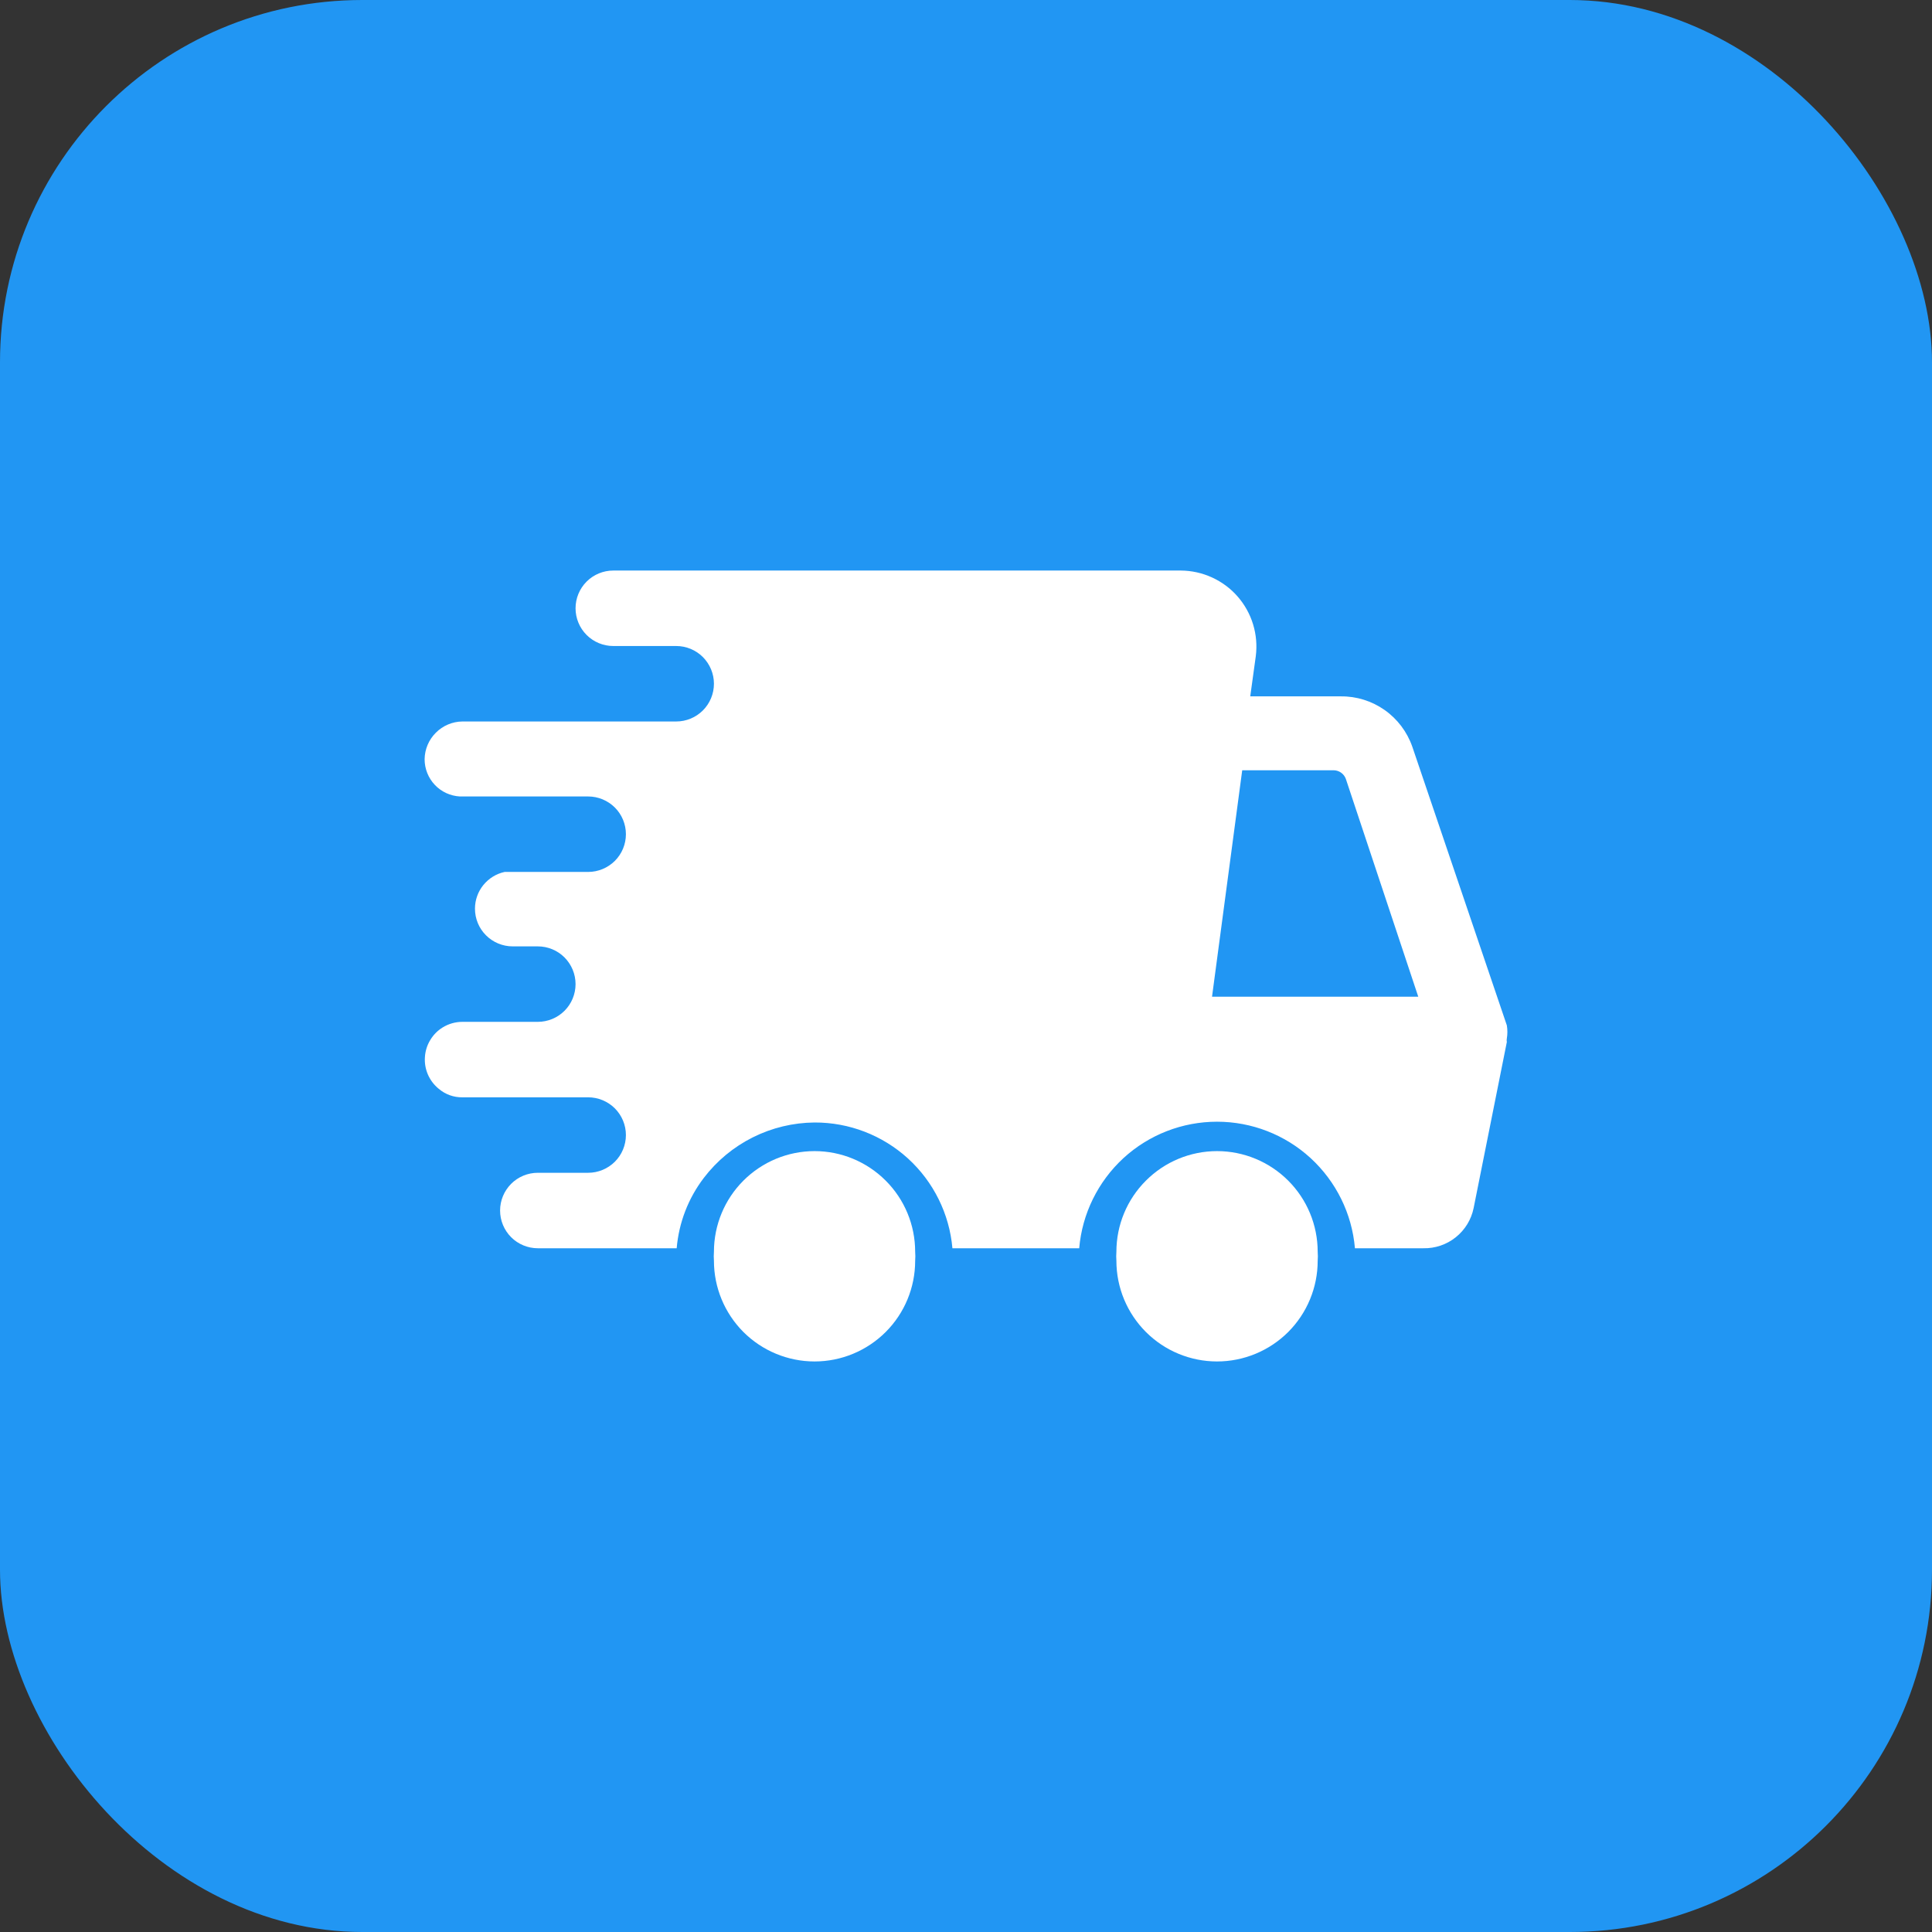 <?xml version="1.0" encoding="UTF-8"?> <svg xmlns="http://www.w3.org/2000/svg" width="32" height="32" viewBox="0 0 32 32" fill="none"><rect x="0" y="0" width="32" height="32" fill="#333333" stroke="none"/><rect width="32" height="32" rx="6" fill="#2196F3"></rect><path d="M21.825 20.883C21.829 20.833 21.829 20.783 21.825 20.733C21.825 20.291 21.649 19.867 21.337 19.555C21.024 19.242 20.6 19.066 20.158 19.066C19.716 19.066 19.292 19.242 18.98 19.555C18.667 19.867 18.491 20.291 18.491 20.733C18.487 20.783 18.487 20.833 18.491 20.883C18.491 21.325 18.667 21.749 18.98 22.062C19.292 22.374 19.716 22.55 20.158 22.55C20.6 22.55 21.024 22.374 21.337 22.062C21.649 21.749 21.825 21.325 21.825 20.883ZM15.158 20.883C15.162 20.833 15.162 20.783 15.158 20.733C15.158 20.291 14.983 19.867 14.67 19.555C14.357 19.242 13.934 19.066 13.492 19.066C13.05 19.066 12.626 19.242 12.313 19.555C12.001 19.867 11.825 20.291 11.825 20.733C11.821 20.783 11.821 20.833 11.825 20.883C11.825 21.325 12.001 21.749 12.313 22.062C12.626 22.374 13.05 22.55 13.492 22.55C13.934 22.55 14.357 22.374 14.67 22.062C14.983 21.749 15.158 21.325 15.158 20.883Z" fill="white"></path><path d="M8.908 16.925H7.658C7.543 16.925 7.431 16.957 7.333 17.017C7.248 17.069 7.177 17.141 7.126 17.227C7.074 17.312 7.044 17.409 7.038 17.508C7.031 17.608 7.048 17.707 7.088 17.799C7.128 17.89 7.189 17.971 7.267 18.034C7.376 18.127 7.515 18.177 7.658 18.175H9.742C9.907 18.175 10.066 18.241 10.184 18.358C10.301 18.476 10.367 18.634 10.367 18.8C10.367 18.966 10.301 19.125 10.184 19.242C10.066 19.359 9.907 19.425 9.742 19.425H8.908C8.742 19.425 8.583 19.491 8.466 19.608C8.349 19.726 8.283 19.884 8.283 20.05C8.283 20.216 8.349 20.375 8.466 20.492C8.583 20.609 8.742 20.675 8.908 20.675H11.208C11.244 20.251 11.4 19.847 11.658 19.509C11.874 19.226 12.151 18.997 12.469 18.838C12.787 18.679 13.136 18.595 13.492 18.592C14.064 18.59 14.616 18.803 15.039 19.188C15.462 19.574 15.725 20.105 15.775 20.675H17.875C17.924 20.103 18.186 19.571 18.608 19.182C19.031 18.794 19.584 18.579 20.158 18.579C20.732 18.579 21.285 18.794 21.708 19.182C22.131 19.571 22.393 20.103 22.442 20.675H23.575C23.77 20.679 23.96 20.615 24.112 20.493C24.265 20.371 24.369 20.2 24.408 20.009L24.958 17.259C24.954 17.239 24.954 17.219 24.958 17.2C24.97 17.128 24.97 17.055 24.958 16.983L23.392 12.367C23.306 12.122 23.146 11.909 22.934 11.76C22.722 11.611 22.468 11.531 22.208 11.534H20.708L20.8 10.867C20.822 10.69 20.807 10.511 20.755 10.341C20.703 10.17 20.615 10.013 20.498 9.879C20.381 9.745 20.236 9.638 20.074 9.564C19.912 9.49 19.736 9.451 19.558 9.45H10.158C9.992 9.45 9.833 9.516 9.716 9.633C9.599 9.75 9.533 9.909 9.533 10.075C9.533 10.241 9.599 10.4 9.716 10.517C9.833 10.634 9.992 10.7 10.158 10.7H11.2C11.366 10.7 11.525 10.766 11.642 10.883C11.759 11.001 11.825 11.159 11.825 11.325C11.825 11.491 11.759 11.65 11.642 11.767C11.525 11.884 11.366 11.95 11.2 11.95H7.658C7.493 11.952 7.335 12.019 7.219 12.136C7.102 12.252 7.035 12.41 7.033 12.575C7.033 12.733 7.093 12.885 7.202 13C7.31 13.115 7.459 13.183 7.617 13.192H9.742C9.907 13.192 10.066 13.258 10.184 13.375C10.301 13.492 10.367 13.651 10.367 13.817C10.367 13.983 10.301 14.142 10.184 14.259C10.066 14.376 9.907 14.442 9.742 14.442H8.358C8.219 14.472 8.095 14.549 8.005 14.66C7.916 14.77 7.867 14.908 7.867 15.05C7.867 15.216 7.932 15.375 8.05 15.492C8.167 15.609 8.326 15.675 8.492 15.675H8.908C9.074 15.675 9.233 15.741 9.35 15.858C9.467 15.976 9.533 16.134 9.533 16.3C9.533 16.466 9.467 16.625 9.35 16.742C9.233 16.859 9.074 16.925 8.908 16.925ZM20.575 12.758H22.091C22.135 12.759 22.178 12.773 22.213 12.798C22.249 12.824 22.276 12.859 22.291 12.9L23.491 16.509H20.075L20.575 12.758Z" fill="white"></path></svg> 